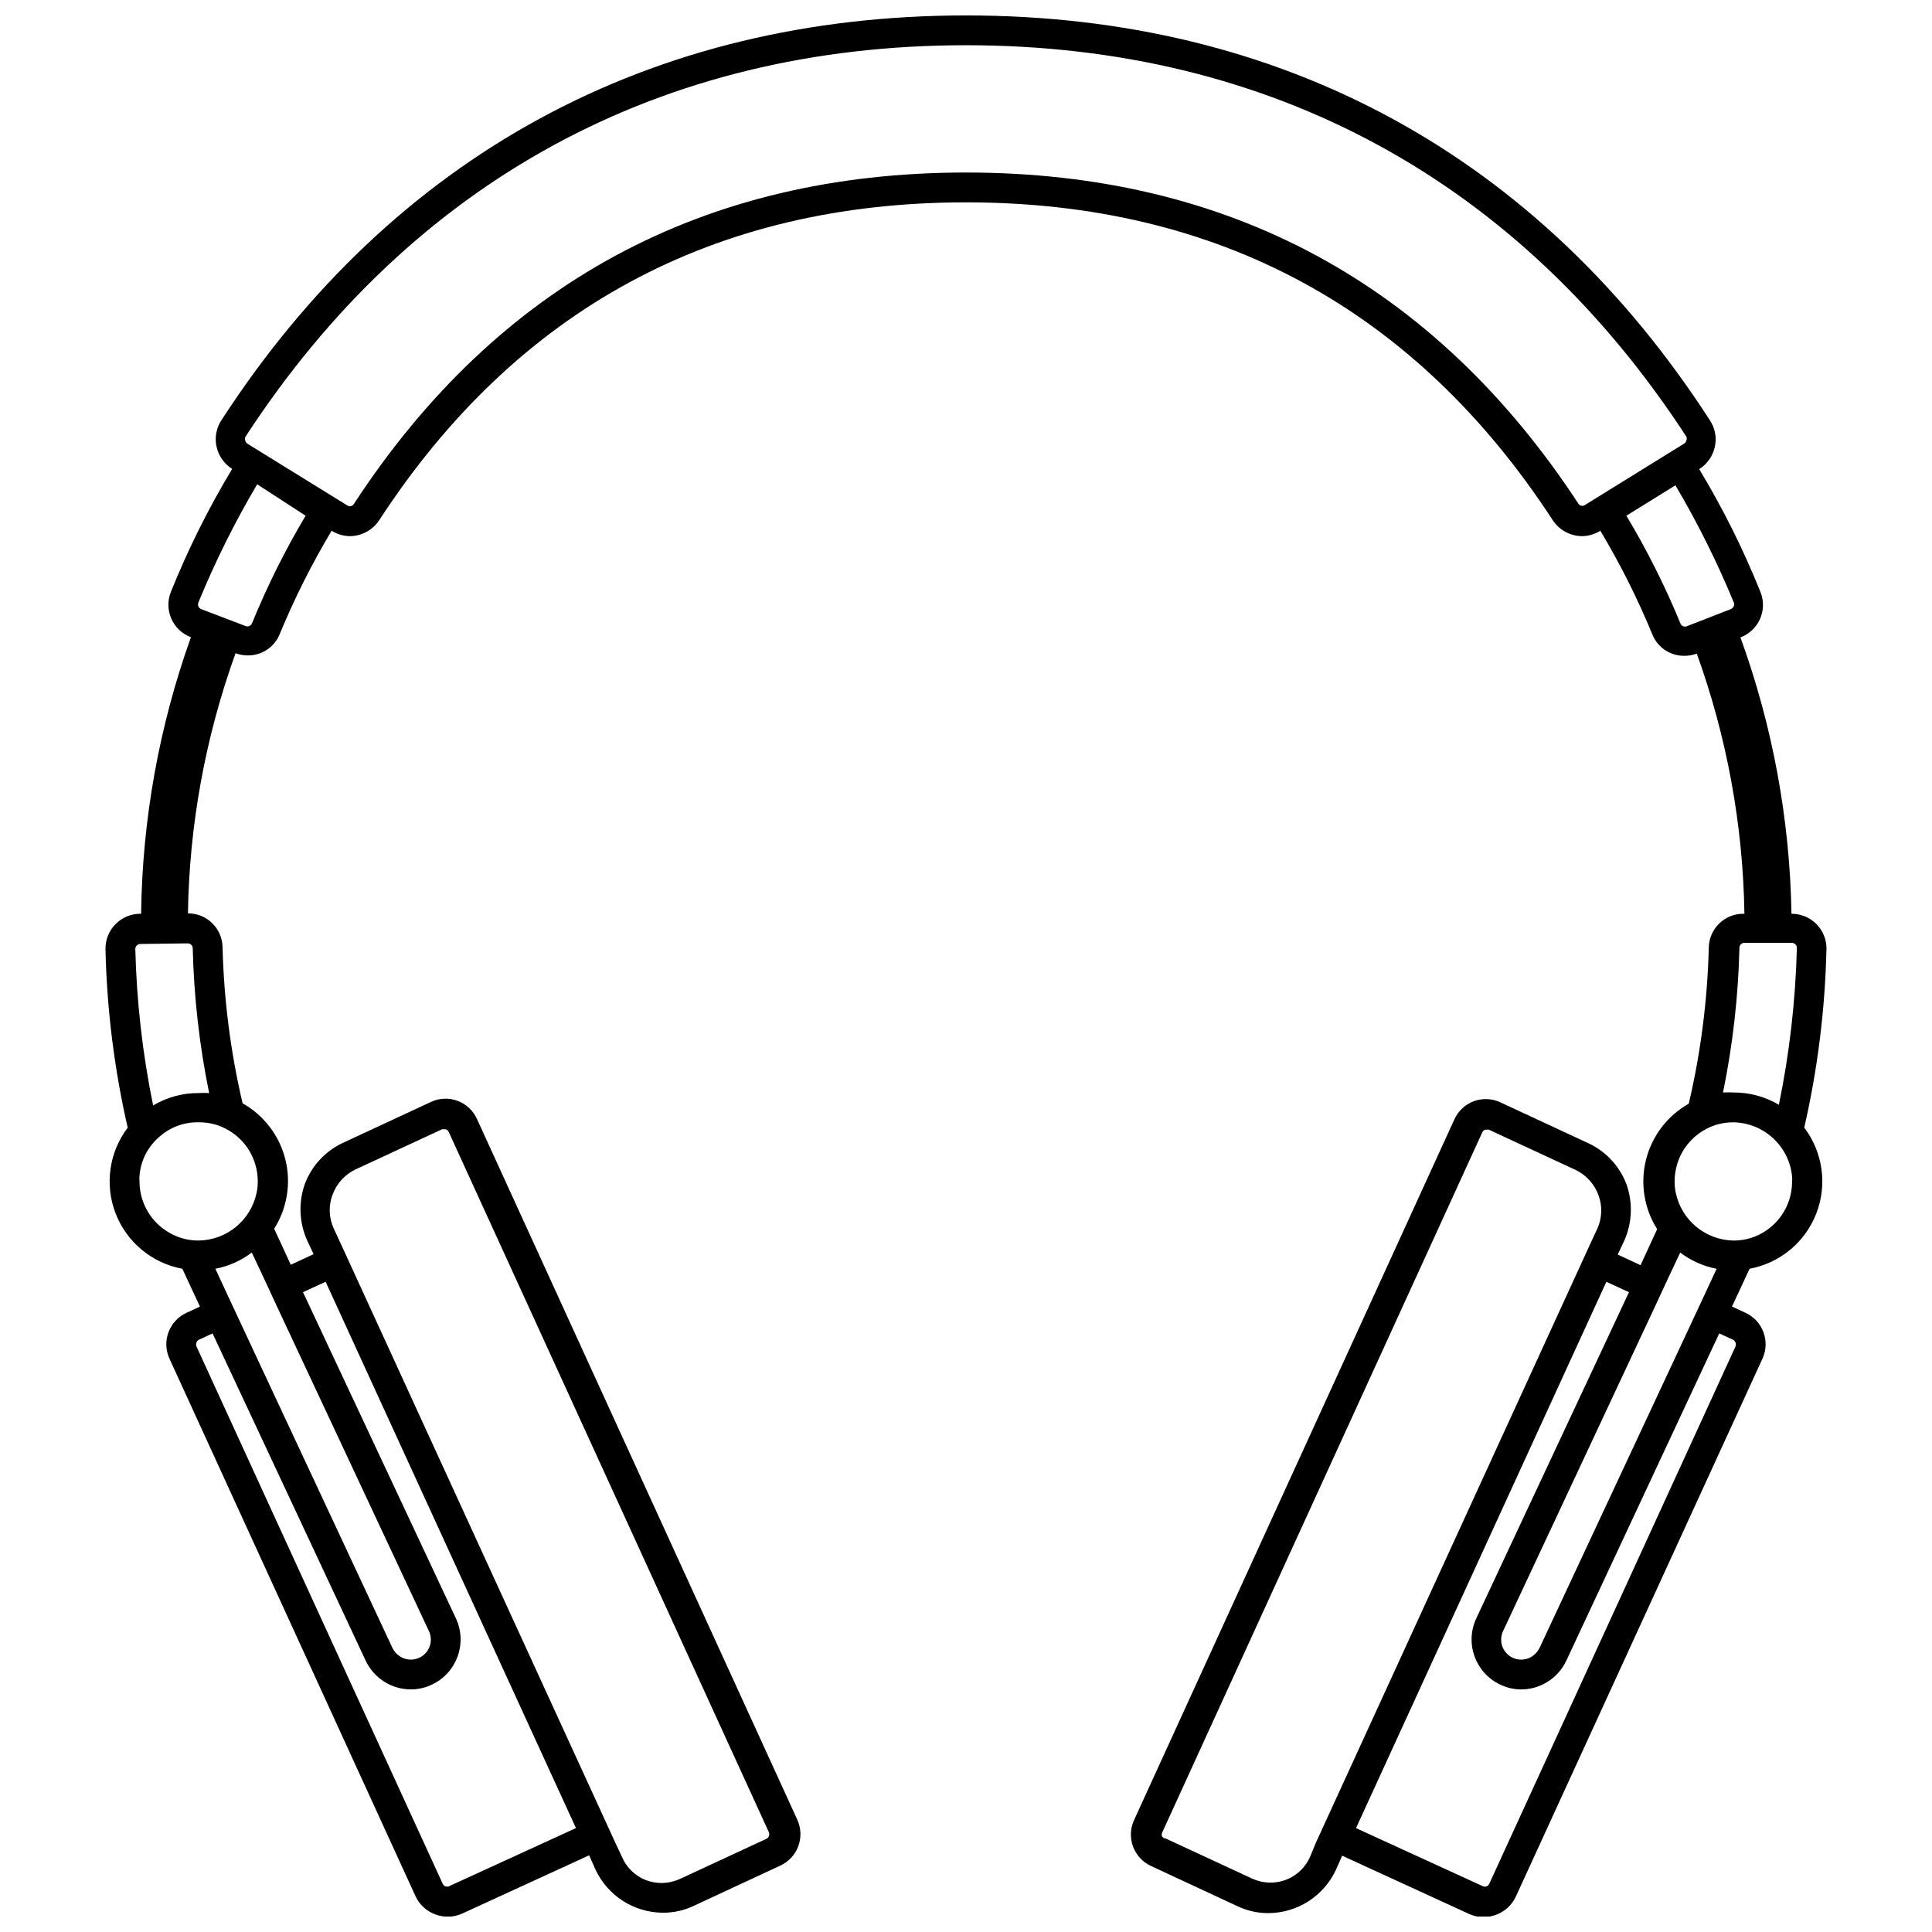 <?xml version="1.0" encoding="UTF-8"?>
<!-- Uploaded to: ICON Repo, www.iconrepo.com, Generator: ICON Repo Mixer Tools -->
<svg width="800px" height="800px" version="1.1" viewBox="144 144 512 512" xmlns="http://www.w3.org/2000/svg">
 <defs>
  <clipPath id="a">
   <path d="m171 148.09h458v503.81h-458z"/>
  </clipPath>
 </defs>
 <g clip-path="url(#a)">
  <path d="m628.04 395.49c0.027-2.477-0.938-4.859-2.684-6.613-1.746-1.754-4.121-2.734-6.598-2.723-0.426-24.992-4.996-49.742-13.523-73.238 2.32-0.863 4.195-2.629 5.195-4.898 0.996-2.266 1.039-4.844 0.109-7.141-4.531-11.27-9.957-22.156-16.23-32.559 2.117-1.328 3.606-3.449 4.137-5.887 0.543-2.41 0.082-4.938-1.273-7-45.34-70.219-113.59-107.34-197.17-107.34-83.582 0-151.83 37.121-197.34 107.29-1.355 2.066-1.812 4.59-1.273 7 0.531 2.438 2.023 4.559 4.137 5.887-6.269 10.402-11.695 21.293-16.227 32.562-0.93 2.297-0.891 4.871 0.109 7.141 0.996 2.266 2.871 4.031 5.191 4.898-8.426 23.531-12.887 48.297-13.203 73.289-2.504-0.059-4.922 0.906-6.699 2.664-1.781 1.762-2.769 4.168-2.742 6.672 0.355 15.941 2.328 31.809 5.887 47.355-4.938 6.512-6.148 15.117-3.199 22.738 2.953 7.621 9.641 13.164 17.68 14.652l4.668 10.023-3.555 1.645v-0.004c-2.219 1.016-3.941 2.875-4.789 5.164-0.848 2.289-0.746 4.82 0.281 7.035l65.23 142.5c1.059 2.234 2.969 3.949 5.301 4.769 1.039 0.379 2.133 0.574 3.234 0.586 1.32-0.012 2.621-0.301 3.82-0.848l33.621-15.434 1.645 3.711c1.59 3.434 4.125 6.34 7.309 8.379 3.188 2.039 6.887 3.125 10.672 3.129 2.824 0 5.617-0.633 8.164-1.855l22.805-10.605c2.231-1.008 3.965-2.859 4.82-5.148 0.855-2.293 0.762-4.828-0.258-7.051l-84.852-185.61c-0.984-2.246-2.836-4.004-5.129-4.871-2.297-0.871-4.844-0.777-7.07 0.258l-22.805 10.605c-4.875 2.102-8.699 6.078-10.605 11.031-1.777 4.922-1.566 10.344 0.582 15.113l1.695 3.606-6.047 2.812-4.402-9.547h0.004c3.465-5.477 4.531-12.137 2.949-18.422-1.586-6.285-5.68-11.645-11.328-14.828-3.176-13.57-4.953-27.434-5.301-41.367-0.09-4.996-4.18-8.992-9.176-8.961 0.367-23.52 4.633-46.816 12.621-68.941 1.066 0.398 2.199 0.598 3.34 0.582 3.648 0 6.934-2.199 8.328-5.566 3.91-9.484 8.52-18.668 13.789-27.473 1.461 0.922 3.148 1.418 4.879 1.434 3.125-0.039 6.027-1.629 7.742-4.242 36.434-55.898 88.777-84.219 155.49-84.219s119.06 28.32 155.49 84.215l-0.004 0.004c1.715 2.613 4.617 4.203 7.746 4.242 1.727-0.016 3.418-0.512 4.879-1.434 5.266 8.805 9.875 17.988 13.785 27.473 1.375 3.445 4.723 5.695 8.434 5.672 1.141 0.016 2.273-0.184 3.34-0.582 7.992 22.125 12.258 45.422 12.625 68.941h-0.266c-4.996-0.027-9.09 3.969-9.176 8.965-0.352 13.934-2.125 27.793-5.305 41.363-5.644 3.184-9.742 8.543-11.324 14.828-1.582 6.285-0.52 12.945 2.945 18.426l-4.402 9.547-6.047-2.812 1.695-3.606h0.004c2.148-4.773 2.359-10.195 0.586-15.117-1.91-4.953-5.734-8.93-10.609-11.031l-22.805-10.605c-2.223-1.031-4.773-1.125-7.066-0.258-2.297 0.867-4.144 2.625-5.129 4.871l-84.852 185.61c-1.023 2.223-1.117 4.762-0.262 7.051 0.859 2.289 2.594 4.144 4.82 5.148l22.805 10.605c2.551 1.223 5.34 1.859 8.168 1.855 3.781-0.004 7.484-1.09 10.668-3.129 3.188-2.039 5.723-4.945 7.309-8.379l1.645-3.711 33.621 15.434h0.004c1.195 0.547 2.5 0.836 3.816 0.848 1.105-0.008 2.199-0.207 3.234-0.582 2.332-0.82 4.242-2.539 5.305-4.773l65.387-142.61c1.027-2.215 1.129-4.746 0.281-7.035-0.844-2.289-2.566-4.148-4.789-5.164l-3.555-1.645 4.668-10.023 0.004 0.004c8.035-1.488 14.727-7.031 17.676-14.652 2.953-7.621 1.742-16.227-3.199-22.738 3.559-15.547 5.531-31.414 5.887-47.355zm-395.89 65.07c1.086-2.953 3.297-5.356 6.148-6.684l22.855-10.605h0.004c0.172-0.047 0.355-0.047 0.531 0h0.477c0.32 0.133 0.586 0.375 0.742 0.688l84.852 185.61v0.004c0.133 0.32 0.133 0.684 0 1.008-0.105 0.336-0.359 0.609-0.691 0.742l-22.855 10.605c-2.856 1.324-6.125 1.441-9.07 0.316-2.879-1.137-5.176-3.394-6.363-6.258l-1.695-3.606-72.918-159.1-1.695-3.66h-0.004c-1.336-2.852-1.453-6.129-0.316-9.066zm-1.859 23.121 66.344 144.78-33.57 15.379 0.004 0.004c-0.316 0.16-0.684 0.184-1.016 0.062-0.332-0.121-0.598-0.375-0.738-0.699l-65.227-142.34c-0.289-0.664-0.039-1.438 0.582-1.805l3.66-1.695 40.57 86.707c2.176 4.652 6.848 7.629 11.984 7.637 1.93 0 3.832-0.434 5.566-1.273 6.606-3.09 9.453-10.949 6.367-17.555l-40.52-86.441zm-16.441-1.113 3.289 7.106 40.516 86.551h0.004c0.934 1.949 0.594 4.269-0.863 5.867s-3.738 2.152-5.766 1.398c-1.316-0.512-2.394-1.496-3.023-2.758l-40.465-86.602-3.34-7.16-3.129-6.734c3.504-0.668 6.809-2.141 9.652-4.297zm-12.461-40.465c3.371 1.09 6.285 3.273 8.273 6.207 1.723 2.594 2.644 5.637 2.652 8.75 0 1.031-0.105 2.062-0.32 3.074-0.746 3.539-2.676 6.719-5.473 9.012-2.793 2.293-6.289 3.566-9.906 3.609-3.125 0.023-6.18-0.922-8.75-2.703-4.324-2.906-6.91-7.781-6.894-12.992-0.055-0.496-0.055-0.992 0-1.484 0.312-4.019 2.223-7.742 5.305-10.344 2.789-2.481 6.398-3.84 10.129-3.816 1.688-0.039 3.371 0.195 4.984 0.688zm-7.582-48.102c0.711 0.031 1.273 0.617 1.273 1.328 0.305 12.883 1.762 25.715 4.348 38.344-0.938-0.055-1.875-0.055-2.812 0-4.234-0.023-8.398 1.117-12.035 3.285-2.801-13.656-4.379-27.535-4.723-41.469 0.004-0.34 0.137-0.66 0.371-0.902 0.266-0.273 0.629-0.43 1.008-0.426zm16.969-84.852c-0.227 0.656-0.934 1.008-1.59 0.797l-11.828-4.508c-0.355-0.129-0.641-0.395-0.793-0.742-0.109-0.328-0.109-0.68 0-1.008 4.438-10.809 9.645-21.285 15.59-31.344l12.836 8.328c-5.441 9.145-10.191 18.68-14.215 28.531zm353.2-31.289h0.004c-0.293 0.188-0.648 0.242-0.984 0.152-0.332-0.09-0.613-0.32-0.766-0.629-38.133-58.125-92.648-87.664-162.23-87.664-69.582 0-124.1 29.539-162.18 87.77-0.156 0.309-0.434 0.539-0.77 0.629-0.332 0.09-0.688 0.035-0.98-0.152l-26.516-16.387c-0.27-0.188-0.457-0.473-0.531-0.793-0.145-0.32-0.145-0.688 0-1.008 44.23-67.883 110.2-103.79 190.97-103.79 80.766 0 146.74 35.902 190.91 103.73 0.148 0.32 0.148 0.688 0 1.008-0.07 0.324-0.258 0.605-0.527 0.797zm39.457 26.836c-0.148 0.348-0.438 0.613-0.793 0.742l-11.723 4.562c-0.656 0.211-1.363-0.145-1.59-0.797-4.055-9.855-8.84-19.391-14.316-28.531l12.992-8.062c5.941 10.059 11.152 20.535 15.59 31.344 0.016 0.273-0.039 0.547-0.16 0.797zm-20.574 184.98 3.289-7.106 3.129-6.629c2.84 2.156 6.144 3.629 9.648 4.297l-3.129 6.734-3.34 7.16-40.465 86.602c-0.629 1.262-1.707 2.246-3.019 2.758-2.027 0.754-4.309 0.199-5.766-1.398-1.461-1.598-1.801-3.918-0.863-5.867zm-90.156 142.71-1.484 3.606c-1.211 2.82-3.504 5.039-6.363 6.152-2.941 1.121-6.215 1.008-9.07-0.316l-22.855-10.605v-0.004c-0.387-0.008-0.746-0.203-0.957-0.527-0.133-0.324-0.133-0.688 0-1.008l84.852-185.61h0.004c0.152-0.312 0.418-0.559 0.742-0.691h0.477c0.172-0.047 0.355-0.047 0.531 0l22.855 10.605c2.852 1.332 5.062 3.731 6.152 6.684 1.117 2.926 1.004 6.176-0.32 9.016l-1.695 3.66zm110.62-133.32c0.621 0.367 0.871 1.141 0.586 1.805l-65.23 142.34c-0.141 0.324-0.406 0.578-0.738 0.699-0.332 0.121-0.699 0.098-1.012-0.062l-33.57-15.379 66.344-144.78 5.992 2.758-40.465 86.441c-3.086 6.606-0.238 14.465 6.363 17.555 1.656 0.801 3.465 1.234 5.305 1.273 5.215 0.074 9.988-2.914 12.199-7.637l40.516-86.707zm8.805-29.008c-2.539 1.762-5.555 2.703-8.645 2.703-3.617-0.043-7.109-1.316-9.906-3.609-2.797-2.293-4.727-5.473-5.473-9.012-0.215-1.012-0.32-2.043-0.32-3.074 0.012-3.113 0.934-6.156 2.652-8.75 1.992-2.934 4.902-5.117 8.273-6.207 1.547-0.469 3.156-0.703 4.773-0.688 3.867 0.094 7.566 1.594 10.406 4.223 2.84 2.625 4.629 6.195 5.027 10.043 0.055 0.492 0.055 0.992 0 1.484 0.004 5.152-2.535 9.977-6.789 12.887zm3.34-33.25c-3.637-2.172-7.801-3.309-12.039-3.289-0.934-0.055-1.871-0.055-2.809 0 2.586-12.625 4.043-25.457 4.348-38.344 0-0.711 0.562-1.297 1.273-1.324h12.57c0.379-0.004 0.742 0.148 1.008 0.422 0.23 0.242 0.363 0.566 0.371 0.902-0.352 13.992-1.949 27.926-4.773 41.633z"/>
 </g>
</svg>